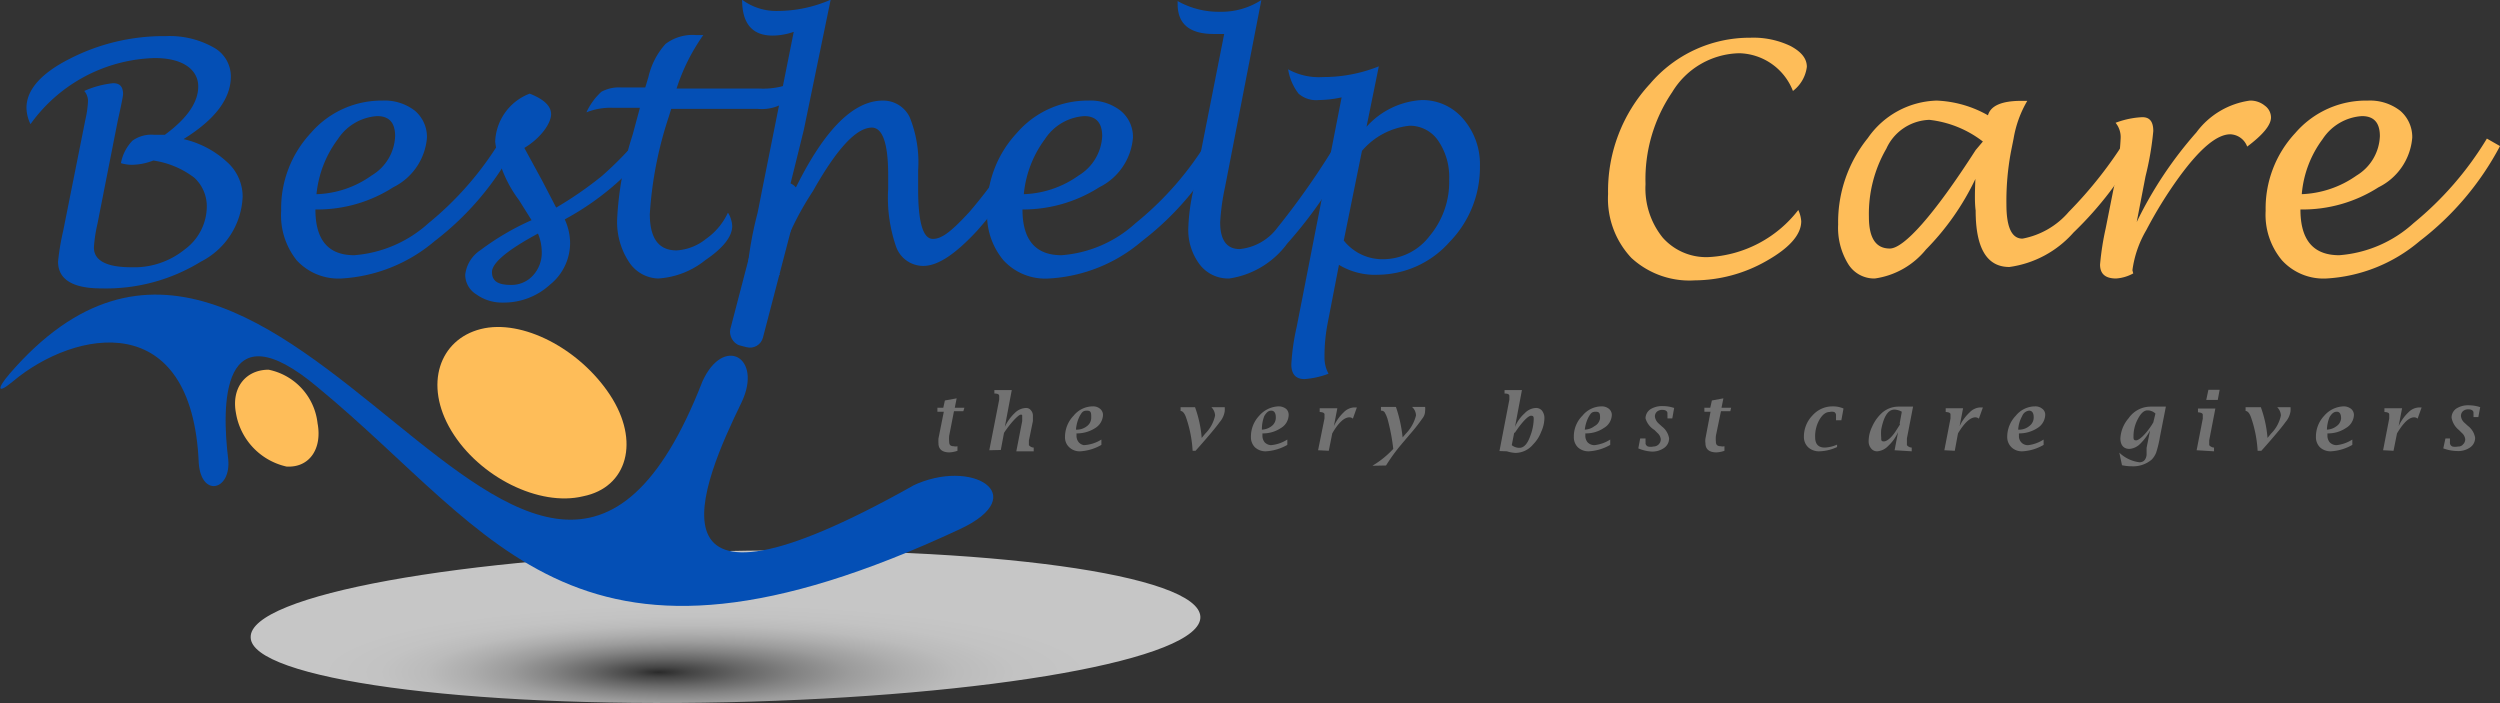 <?xml version="1.0" encoding="UTF-8"?>
<svg xmlns="http://www.w3.org/2000/svg" xmlns:xlink="http://www.w3.org/1999/xlink" viewBox="0 0 93.45 26.28">
  <rect x="0" y="0" width="93.45" height="26.28" fill="#333333" stroke="none"/>
  <defs>
    <style>.cls-1{isolation:isolate;}.cls-2{mix-blend-mode:multiply;opacity:0.72;fill:url(#radial-gradient);}.cls-3,.cls-7{fill:#febd59;}.cls-3,.cls-4{fill-rule:evenodd;}.cls-4,.cls-6{fill:#044fb5;}.cls-5{fill:#727272;}</style>
    <radialGradient id="radial-gradient" cx="-304.66" cy="204.94" fx="-291.701" r="103.96" gradientTransform="matrix(-0.17, 0, 0, 0.03, -1.49, 59.34)" gradientUnits="userSpaceOnUse">
      <stop offset="0" stop-color="#272727"></stop>
      <stop offset="0.06" stop-color="#4c4c4c"></stop>
      <stop offset="0.16" stop-color="#7b7b7b"></stop>
      <stop offset="0.26" stop-color="#a3a3a3"></stop>
      <stop offset="0.36" stop-color="#c5c5c5"></stop>
      <stop offset="0.46" stop-color="#dedede"></stop>
      <stop offset="0.56" stop-color="#f1f1f1"></stop>
      <stop offset="0.67" stop-color="#fbfbfb"></stop>
      <stop offset="0.8" stop-color="#fff"></stop>
    </radialGradient>
  </defs>
  <g class="cls-1">
    <g id="Layer_1" data-name="Layer 1">
      <path class="cls-2" d="M32.86,64.18c0,1.55,8,2.65,17.81,2.43S68.4,65,68.36,63.42s-8-2.67-17.81-2.46S32.82,62.61,32.86,64.18Z" transform="translate(-23.49 -40.36)"></path>
      <path class="cls-3" d="M34.2,57.8c.86.05,1.34-.67,1.16-1.62a2.3,2.3,0,0,0-1.83-2c-.85,0-1.4.67-1.22,1.62a2.46,2.46,0,0,0,1.89,2Z" transform="translate(-23.49 -40.36)"></path>
      <path class="cls-4" d="M57.6,58.52c2.2-1.06,4.51.34,1.77,1.62-14.38,6.71-17.24.28-24-5.3-3.66-3.08-3.59.72-3.35,2.68.12,1.17-1,1.45-1.1.16-.24-5.86-4.63-5-6.94-3.07-.61.51-.61.28-.13-.28,10.18-11.78,19.57,16.54,25.9.28.79-1.73,2.26-.89,1.46.79-1.46,3-4.08,9,6.4,3.12Z" transform="translate(-23.49 -40.36)"></path>
      <path class="cls-3" d="M45.29,58.91c1.65-.33,2.14-2.06,1-3.79S43,52.27,41.46,52.66s-2.14,2.07-1.1,3.8,3.29,2.85,4.93,2.45Z" transform="translate(-23.49 -40.36)"></path>
      <path class="cls-5" d="M59.5,55.73h-.35l-.18.92a1.22,1.22,0,0,0,0,.22c0,.12.05.17.17.17a.27.27,0,0,0,.14,0l0,.17a1,1,0,0,1-.3.06c-.27,0-.41-.12-.41-.34a1.41,1.41,0,0,1,0-.18l.2-1h-.24l0-.15h.22l.06-.27.44-.08-.07.35h.36Z" transform="translate(-23.49 -40.36)"></path>
      <path class="cls-5" d="M60.47,57.19l.37-1.89,0-.14v0q0-.09-.18-.09h0l0-.13h.65l-.26,1.38a1.65,1.65,0,0,1,.37-.52.62.62,0,0,1,.42-.19.22.22,0,0,1,.18.08.3.3,0,0,1,.08.2c0,.05,0,.12,0,.21l-.15.73,0,.14V57s.07.09.18.09h0l0,.14h-.65l.22-1.13V56s0,0,0-.07,0-.07-.06-.07-.32.23-.62.68l-.12.64Z" transform="translate(-23.49 -40.36)"></path>
      <path class="cls-5" d="M64.66,56.79l0,.2a1.79,1.79,0,0,1-.79.24.56.56,0,0,1-.41-.15.5.5,0,0,1-.16-.39,1.14,1.14,0,0,1,.32-.79.93.93,0,0,1,.72-.35.4.4,0,0,1,.27.09.3.3,0,0,1,.11.23.6.6,0,0,1-.29.49,1.25,1.25,0,0,1-.7.2v.07a.38.38,0,0,0,.09.27A.36.36,0,0,0,64,57,1.36,1.36,0,0,0,64.66,56.79Zm-.95-.37a.61.61,0,0,0,.41-.13.39.39,0,0,0,.16-.33c0-.16,0-.25-.16-.25s-.19.07-.27.2A1.35,1.35,0,0,0,63.71,56.42Z" transform="translate(-23.49 -40.36)"></path>
      <path class="cls-5" d="M68.07,57.21a4.56,4.56,0,0,0-.23-1.2c-.06-.19-.13-.28-.22-.29h0l0-.14h.54a4.4,4.4,0,0,1,.25,1.15l.13-.16a1.34,1.34,0,0,0,.37-.68.46.46,0,0,0-.14-.31h.5a1,1,0,0,1,0,.15.79.79,0,0,1-.19.41c-.12.17-.37.47-.74.89l-.16.18Z" transform="translate(-23.49 -40.36)"></path>
      <path class="cls-5" d="M71.61,56.79l0,.2a1.82,1.82,0,0,1-.8.24.58.58,0,0,1-.41-.15.53.53,0,0,1-.15-.39,1.13,1.13,0,0,1,.31-.79,1,1,0,0,1,.72-.35.45.45,0,0,1,.28.09.29.29,0,0,1,.1.23.58.58,0,0,1-.29.49,1.19,1.19,0,0,1-.69.2v.07a.38.38,0,0,0,.09.27A.36.36,0,0,0,71,57,1.36,1.36,0,0,0,71.61,56.79Zm-1-.37a.63.63,0,0,0,.41-.13.39.39,0,0,0,.16-.33c0-.16-.06-.25-.17-.25s-.18.07-.26.2A1.35,1.35,0,0,0,70.66,56.42Z" transform="translate(-23.49 -40.36)"></path>
      <path class="cls-5" d="M72.76,57.19,73,56l0-.15v0q0-.08-.18-.09h0l0-.14h.66l-.13.67a1.66,1.66,0,0,1,.36-.51.59.59,0,0,1,.39-.19l.11,0-.15.42a.18.18,0,0,0-.13-.05c-.19,0-.41.2-.64.6l-.13.65Z" transform="translate(-23.49 -40.36)"></path>
      <path class="cls-5" d="M74.79,57.77a3.48,3.48,0,0,0,.78-.63A7.18,7.18,0,0,0,75.35,56a1.13,1.13,0,0,0-.11-.24.17.17,0,0,0-.13-.05h0l0-.14h.56a5.18,5.18,0,0,1,.25,1.14l.11-.13a1.48,1.48,0,0,0,.39-.69.44.44,0,0,0-.15-.32h.49a.56.56,0,0,1,0,.15.44.44,0,0,1-.1.28,6.74,6.74,0,0,1-.49.62l-.33.39a6.83,6.83,0,0,0-.54.75Z" transform="translate(-23.49 -40.36)"></path>
      <path class="cls-5" d="M79.54,57.22l.37-1.92,0-.14v0c0-.06-.06-.09-.18-.09h0l0-.13h.65l-.26,1.38a1.38,1.38,0,0,1,.36-.51.61.61,0,0,1,.42-.2.29.29,0,0,1,.23.1.45.45,0,0,1,.09.28,1.26,1.26,0,0,1-.12.51,1.35,1.35,0,0,1-.3.47.87.87,0,0,1-.66.32,1.23,1.23,0,0,1-.32-.06Zm.55-.68L80,57a.45.45,0,0,0,.29.1c.16,0,.3-.15.4-.44a1.86,1.86,0,0,0,.13-.62c0-.09,0-.14-.1-.14s-.32.21-.6.63Z" transform="translate(-23.49 -40.36)"></path>
      <path class="cls-5" d="M83.68,56.79l0,.2a1.79,1.79,0,0,1-.8.24.58.58,0,0,1-.41-.15.53.53,0,0,1-.15-.39,1.09,1.09,0,0,1,.32-.79.93.93,0,0,1,.72-.35.42.42,0,0,1,.27.09.3.3,0,0,1,.11.23.59.59,0,0,1-.3.49,1.19,1.19,0,0,1-.69.2v.07a.38.38,0,0,0,.09.27.36.36,0,0,0,.25.1A1.36,1.36,0,0,0,83.68,56.79Zm-1-.37a.63.63,0,0,0,.41-.13A.39.39,0,0,0,83.3,56c0-.16,0-.25-.16-.25s-.19.07-.27.2A1.35,1.35,0,0,0,82.73,56.42Z" transform="translate(-23.49 -40.36)"></path>
      <path class="cls-5" d="M84.73,57.12l.07-.37H85v.11a.35.35,0,0,1,0,.07s0,.08.09.12a.46.46,0,0,0,.21,0,.27.27,0,0,0,.27-.27.36.36,0,0,0-.13-.24l-.11-.11A.75.75,0,0,1,85,56a.41.41,0,0,1,.18-.34.82.82,0,0,1,.47-.12,1.32,1.32,0,0,1,.42.07L86,56h-.18v-.12a.35.35,0,0,1,0-.07c0-.08-.07-.13-.2-.13s-.27.08-.27.25a.42.42,0,0,0,.14.26l.12.11a.7.7,0,0,1,.27.44.43.43,0,0,1-.18.36.77.77,0,0,1-.47.14A1.49,1.49,0,0,1,84.73,57.12Z" transform="translate(-23.49 -40.36)"></path>
      <path class="cls-5" d="M88.17,55.73h-.35l-.19.92a1.22,1.22,0,0,0,0,.22c0,.12.06.17.18.17a.3.3,0,0,0,.14,0l0,.17a1,1,0,0,1-.3.06c-.27,0-.41-.12-.41-.34a.62.62,0,0,1,0-.18l.19-1h-.23l0-.15h.22l.06-.27.43-.08-.07.35h.36Z" transform="translate(-23.49 -40.36)"></path>
      <path class="cls-5" d="M92.16,57.07a1.66,1.66,0,0,1-.66.16.6.6,0,0,1-.42-.15.53.53,0,0,1-.16-.39,1.13,1.13,0,0,1,.32-.8,1,1,0,0,1,.75-.34,1,1,0,0,1,.41.08l-.08.44h-.2v0l0-.13v-.07a.13.13,0,0,0-.07-.11.34.34,0,0,0-.17,0c-.14,0-.27.1-.38.29a1.25,1.25,0,0,0-.16.65q0,.39.36.39a1.27,1.27,0,0,0,.46-.11Z" transform="translate(-23.49 -40.36)"></path>
      <path class="cls-5" d="M94.31,57.19l.13-.68a1.57,1.57,0,0,1-.37.52.63.63,0,0,1-.41.2.28.28,0,0,1-.23-.11.4.4,0,0,1-.09-.27,1.25,1.25,0,0,1,.13-.54,1.54,1.54,0,0,1,.34-.49.92.92,0,0,1,.65-.26H95l-.23,1.19,0,.14V57s.07.09.18.09h0l0,.14Zm.19-1,.08-.44a.63.63,0,0,0-.27-.08c-.24,0-.4.24-.5.74a1.7,1.7,0,0,0,0,.31c0,.1,0,.14.1.14s.27-.12.44-.38l.16-.25Z" transform="translate(-23.49 -40.36)"></path>
      <path class="cls-5" d="M96.17,57.19,96.4,56l0-.15v0q0-.08-.18-.09h0l0-.14h.65l-.13.67a1.68,1.68,0,0,1,.37-.51.59.59,0,0,1,.39-.19l.11,0-.15.42a.2.2,0,0,0-.13-.05c-.19,0-.41.2-.65.6l-.12.65Z" transform="translate(-23.49 -40.36)"></path>
      <path class="cls-5" d="M99.88,56.79l0,.2a1.75,1.75,0,0,1-.79.24.56.56,0,0,1-.41-.15.53.53,0,0,1-.16-.39,1.14,1.14,0,0,1,.32-.79.93.93,0,0,1,.72-.35.4.4,0,0,1,.27.09.27.27,0,0,1,.11.23.6.6,0,0,1-.29.49,1.24,1.24,0,0,1-.69.2.2.2,0,0,0,0,.07.33.33,0,0,0,.35.37A1.37,1.37,0,0,0,99.88,56.79Zm-.95-.37a.59.59,0,0,0,.41-.13.4.4,0,0,0,.17-.33c0-.16-.06-.25-.17-.25a.31.31,0,0,0-.26.2A1.18,1.18,0,0,0,98.93,56.42Z" transform="translate(-23.49 -40.36)"></path>
      <path class="cls-5" d="M102.81,57.75l-.1-.47a1.33,1.33,0,0,0,.75.36q.23,0,.27-.27l0-.27.13-.65a2,2,0,0,1-.37.5.63.63,0,0,1-.4.19c-.22,0-.34-.14-.34-.4a1.26,1.26,0,0,1,.31-.75,1,1,0,0,1,.8-.43h.59l-.22,1.12a4,4,0,0,1-.14.59.77.77,0,0,1-.17.27,1.07,1.07,0,0,1-.74.25A1.76,1.76,0,0,1,102.81,57.75Zm1.17-1.6.08-.33a.42.42,0,0,0-.3-.12c-.12,0-.24.1-.35.31a1.35,1.35,0,0,0-.17.66c0,.1,0,.15.1.15s.33-.19.58-.57Z" transform="translate(-23.49 -40.36)"></path>
      <path class="cls-5" d="M105.6,57.19l.23-1.18,0-.15v0c0-.05-.06-.08-.18-.09h0l0-.14h.65l-.23,1.19,0,.14V57s.07.09.18.09h0l0,.14Zm.36-1.88.08-.38h.42l-.07.38Z" transform="translate(-23.49 -40.36)"></path>
      <path class="cls-5" d="M107.88,57.21a4.56,4.56,0,0,0-.23-1.2c-.06-.19-.13-.28-.22-.29h0l0-.14H108a4.4,4.4,0,0,1,.25,1.15l.13-.16a1.34,1.34,0,0,0,.37-.68.46.46,0,0,0-.14-.31h.5a1,1,0,0,1,0,.15.79.79,0,0,1-.19.41c-.12.17-.37.47-.74.89l-.16.18Z" transform="translate(-23.49 -40.36)"></path>
      <path class="cls-5" d="M111.42,56.79l0,.2a1.82,1.82,0,0,1-.8.24.58.58,0,0,1-.41-.15.53.53,0,0,1-.15-.39,1.13,1.13,0,0,1,.31-.79,1,1,0,0,1,.72-.35.45.45,0,0,1,.28.09.3.3,0,0,1,.11.23.59.59,0,0,1-.3.49,1.19,1.19,0,0,1-.69.2v.07a.38.38,0,0,0,.09.27.36.36,0,0,0,.25.1A1.36,1.36,0,0,0,111.42,56.79Zm-1-.37a.63.63,0,0,0,.41-.13A.39.39,0,0,0,111,56c0-.16-.05-.25-.16-.25s-.19.07-.27.2A1.35,1.35,0,0,0,110.47,56.42Z" transform="translate(-23.49 -40.36)"></path>
      <path class="cls-5" d="M112.57,57.19,112.8,56l0-.15v0q0-.08-.18-.09h0l0-.14h.66l-.13.67a1.66,1.66,0,0,1,.36-.51.59.59,0,0,1,.4-.19l.1,0-.15.42a.18.18,0,0,0-.13-.05c-.19,0-.4.2-.64.6l-.13.65Z" transform="translate(-23.49 -40.36)"></path>
      <path class="cls-5" d="M114.82,57.12l.08-.37h.17v.11a.26.26,0,0,0,0,.07s0,.08.09.12a.46.46,0,0,0,.21,0,.22.22,0,0,0,.19-.08.26.26,0,0,0,.08-.19.36.36,0,0,0-.13-.24l-.11-.11a.75.75,0,0,1-.27-.46.41.41,0,0,1,.18-.34.81.81,0,0,1,.46-.12,1.33,1.33,0,0,1,.43.07l-.07.37h-.18v0l0-.09a.35.35,0,0,1,0-.07c0-.08-.07-.13-.2-.13s-.27.08-.27.25a.38.38,0,0,0,.14.26l.12.11a.7.7,0,0,1,.27.44.43.43,0,0,1-.18.36.77.77,0,0,1-.47.14A1.54,1.54,0,0,1,114.82,57.12Z" transform="translate(-23.49 -40.36)"></path>
      <path class="cls-6" d="M24.63,45a1.44,1.44,0,0,1-.15-.61c0-.67.54-1.29,1.63-1.84a7.71,7.71,0,0,1,3.58-.84,3.35,3.35,0,0,1,1.76.41,1.24,1.24,0,0,1,.67,1.09c0,.84-.59,1.62-1.77,2.35a3.57,3.57,0,0,1,1.62.85,1.73,1.73,0,0,1,.59,1.29A2.85,2.85,0,0,1,31,50.14a6.76,6.76,0,0,1-3.73,1c-1.07,0-1.61-.34-1.61-1A8.86,8.86,0,0,1,25.85,49l.83-4.16a3.84,3.84,0,0,0,.1-.71.59.59,0,0,0-.14-.37,3.51,3.51,0,0,1,1.08-.29c.25,0,.37.13.37.41,0,.07-.07.42-.2,1l-.76,3.86a5.38,5.38,0,0,0-.13.87c0,.49.47.74,1.4.74a3,3,0,0,0,2-.67,2,2,0,0,0,.82-1.59A1.45,1.45,0,0,0,30.75,47a3.33,3.33,0,0,0-1.53-.64,2.23,2.23,0,0,1-.83.16,1.54,1.54,0,0,1-.38-.06,1.63,1.63,0,0,1,.43-.84,1.2,1.2,0,0,1,.82-.22l.39,0c.83-.61,1.25-1.21,1.25-1.81s-.54-1.06-1.62-1.06A5.9,5.9,0,0,0,24.63,45Z" transform="translate(-23.49 -40.36)"></path>
      <path class="cls-6" d="M35.28,48.19c0,1.14.48,1.71,1.45,1.71a4.67,4.67,0,0,0,2.78-1.2,12.06,12.06,0,0,0,2.73-3.16l.5.28a10.85,10.85,0,0,1-3,3.55,5.89,5.89,0,0,1-3.49,1.4,2.12,2.12,0,0,1-1.67-.68A2.7,2.7,0,0,1,34,48.24a4.13,4.13,0,0,1,1.11-2.91,3.49,3.49,0,0,1,2.68-1.21A1.84,1.84,0,0,1,39,44.5a1.29,1.29,0,0,1,.45,1,2.27,2.27,0,0,1-1.26,1.86A5.25,5.25,0,0,1,35.28,48.19Zm0-.57a3.74,3.74,0,0,0,2.1-.7,1.79,1.79,0,0,0,.88-1.47c0-.5-.22-.75-.67-.75a1.9,1.9,0,0,0-1.47.86A4.1,4.1,0,0,0,35.32,47.62Z" transform="translate(-23.49 -40.36)"></path>
      <path class="cls-6" d="M44.6,48.56a2.14,2.14,0,0,1,.2.85A2,2,0,0,1,44.05,51a2.55,2.55,0,0,1-1.76.67,1.64,1.64,0,0,1-1-.31.86.86,0,0,1-.41-.73,1.27,1.27,0,0,1,.57-.92,9.77,9.77,0,0,1,1.91-1.12l-.47-.75A4.6,4.6,0,0,1,42,45.66a2,2,0,0,1,1.29-1.8c.53.21.8.46.8.77s-.34.86-1,1.26l.67,1.23.52,1A13.72,13.72,0,0,0,46,46.93a13.85,13.85,0,0,0,1.44-1.48l.46.29A10.28,10.28,0,0,1,44.6,48.56Zm-1,.53c-1.15.62-1.72,1.1-1.72,1.44s.23.48.7.48a1.08,1.08,0,0,0,.83-.35,1.25,1.25,0,0,0,.33-.9A1.83,1.83,0,0,0,43.6,49.09Z" transform="translate(-23.49 -40.36)"></path>
      <path class="cls-6" d="M50.7,48.31a1,1,0,0,1,.16.5c0,.38-.32.81-1,1.27a3.11,3.11,0,0,1-1.77.69A1.35,1.35,0,0,1,47,50.15a2.72,2.72,0,0,1-.44-1.62,12.28,12.28,0,0,1,.58-3.14l.27-1h-1a2.41,2.41,0,0,0-1,.17,2.42,2.42,0,0,1,.56-.77,1.39,1.39,0,0,1,.75-.16h.89l.12-.4A2.76,2.76,0,0,1,48.37,42a1.68,1.68,0,0,1,1.13-.33h.28a7.35,7.35,0,0,0-1,2h3.09a2.88,2.88,0,0,0,1.24-.21,1.35,1.35,0,0,1-.39.79,1.59,1.59,0,0,1-.9.18H48.58l-.09.29a14.39,14.39,0,0,0-.71,3.64c0,.91.33,1.36,1,1.36a1.93,1.93,0,0,0,1.1-.43A2.44,2.44,0,0,0,50.7,48.31Z" transform="translate(-23.49 -40.36)"></path>
      <path class="cls-6" d="M52.92,48.05q1.76-3.93,3.57-3.93a1.1,1.1,0,0,1,1,.61,4.49,4.49,0,0,1,.32,2v.71c0,1.22.18,1.84.54,1.85s.75-.33,1.37-1a18.4,18.4,0,0,0,1.9-2.66l.49.27A14.24,14.24,0,0,1,60,49c-.8.86-1.45,1.3-2,1.3a1.08,1.08,0,0,1-1-.68,5.59,5.59,0,0,1-.31-2.2V46.9c0-1.18-.21-1.77-.61-1.77-.58,0-1.31.79-2.2,2.37a11.21,11.21,0,0,0-1.35,2.84.5.5,0,0,0,.11.29,1.46,1.46,0,0,1-.68.14c-.35,0-.52-.15-.52-.46a13.67,13.67,0,0,1,.37-2s.06-.29.15-.76l1.2-6a2.44,2.44,0,0,1-.79.14c-.76,0-1.14-.45-1.14-1.34a2.14,2.14,0,0,0,1.31.42,5,5,0,0,0,2-.42l-1,4.85s-.19.78-.54,2.18C53,47.5,53,47.73,52.92,48.05Z" transform="translate(-23.49 -40.36)"></path>
      <path class="cls-6" d="M61.71,48.19c0,1.14.49,1.71,1.46,1.71a4.62,4.62,0,0,0,2.77-1.2,11.9,11.9,0,0,0,2.74-3.16l.5.28a10.88,10.88,0,0,1-3,3.55,5.84,5.84,0,0,1-3.48,1.4A2.12,2.12,0,0,1,61,50.09a2.65,2.65,0,0,1-.61-1.85,4.13,4.13,0,0,1,1.11-2.91,3.49,3.49,0,0,1,2.67-1.21,1.83,1.83,0,0,1,1.21.38,1.26,1.26,0,0,1,.46,1,2.27,2.27,0,0,1-1.26,1.86A5.29,5.29,0,0,1,61.71,48.19Zm0-.57a3.74,3.74,0,0,0,2.1-.7,1.82,1.82,0,0,0,.88-1.47c0-.5-.23-.75-.67-.75a1.9,1.9,0,0,0-1.47.86A4.1,4.1,0,0,0,61.76,47.62Z" transform="translate(-23.49 -40.36)"></path>
      <path class="cls-6" d="M74.05,45.85a16.43,16.43,0,0,1-2.44,3.61,3.29,3.29,0,0,1-2.17,1.31,1.34,1.34,0,0,1-1.11-.53,2.14,2.14,0,0,1-.42-1.38,7.24,7.24,0,0,1,.18-1.36l1.16-5.87-.39,0c-.9,0-1.35-.37-1.35-1.12V40.4a3.13,3.13,0,0,0,1.59.4,2.73,2.73,0,0,0,1.54-.44l-1.36,7a8.41,8.41,0,0,0-.18,1.31c0,.66.24,1,.73,1a2,2,0,0,0,1.41-.8,28.87,28.87,0,0,0,2.34-3.38Z" transform="translate(-23.49 -40.36)"></path>
      <path class="cls-6" d="M73.54,50.26l-.42,2.17A6.46,6.46,0,0,0,73,53.71a1.26,1.26,0,0,0,.15.62,3.15,3.15,0,0,1-.9.2c-.33,0-.49-.19-.49-.55a8.25,8.25,0,0,1,.2-1.4L73.64,44a4.36,4.36,0,0,1-.86.1,1,1,0,0,1-.75-.24,2,2,0,0,1-.39-.91,2.36,2.36,0,0,0,1.3.29,5.55,5.55,0,0,0,2.09-.4l-.46,2.26a3,3,0,0,1,2.07-1,2,2,0,0,1,1.55.71,2.59,2.59,0,0,1,.62,1.76,4,4,0,0,1-1.14,2.84A3.62,3.62,0,0,1,75,50.63,2.6,2.6,0,0,1,73.54,50.26Zm.18-.91a1.84,1.84,0,0,0,1.46.7,2.19,2.19,0,0,0,1.75-.87,3.15,3.15,0,0,0,.73-2.11,2.4,2.4,0,0,0-.41-1.45,1.28,1.28,0,0,0-1.07-.56A2.7,2.7,0,0,0,74.4,46Z" transform="translate(-23.49 -40.36)"></path>
      <path class="cls-7" d="M90.71,48.21a1.19,1.19,0,0,1,.11.42c0,.5-.44,1-1.31,1.49a5.47,5.47,0,0,1-2.67.72A3.2,3.2,0,0,1,84.47,50a3.23,3.23,0,0,1-.87-2.39,5.89,5.89,0,0,1,1.57-4.12,4.89,4.89,0,0,1,3.75-1.72,3.21,3.21,0,0,1,1.5.31c.41.22.61.47.61.78a1.34,1.34,0,0,1-.52.9,2.21,2.21,0,0,0-2-1.41A3,3,0,0,0,86,43.8,5.78,5.78,0,0,0,85,47.24a2.93,2.93,0,0,0,.64,2,2.17,2.17,0,0,0,1.72.73A4.53,4.53,0,0,0,90.71,48.21Z" transform="translate(-23.49 -40.36)"></path>
      <path class="cls-7" d="M97.33,47.05a9.67,9.67,0,0,1-1.85,2.64,3,3,0,0,1-1.91,1.08,1.14,1.14,0,0,1-1-.55,2.58,2.58,0,0,1-.37-1.47,5,5,0,0,1,1.11-3.23,3.24,3.24,0,0,1,2.57-1.4,4.21,4.21,0,0,1,1.92.55c.1-.36.52-.54,1.24-.54h.23a4.11,4.11,0,0,0-.51,1.4l-.1.5A10,10,0,0,0,98.49,48c0,.86.2,1.28.6,1.28a3,3,0,0,0,1.73-1A15.74,15.74,0,0,0,103,45.5l.46.32A13.2,13.2,0,0,1,101,49.05a3.91,3.91,0,0,1-2.4,1.29c-.84,0-1.26-.7-1.26-2.11C97.3,47.94,97.31,47.54,97.33,47.05Zm.28-1.4a4,4,0,0,0-2-.81A1.83,1.83,0,0,0,94,45.92a4.86,4.86,0,0,0-.65,2.55c0,.79.26,1.18.78,1.18s1.63-1.22,3.21-3.68Z" transform="translate(-23.49 -40.36)"></path>
      <path class="cls-7" d="M103.23,50.58a1.53,1.53,0,0,1-.64.19c-.4,0-.6-.17-.6-.52a10.21,10.21,0,0,1,.21-1.35l.29-1.46a10.51,10.51,0,0,0,.27-1.92.84.84,0,0,0-.19-.57,3.24,3.24,0,0,1,1-.21c.28,0,.41.17.41.52a11.22,11.22,0,0,1-.29,1.69l-.33,1.71a14.8,14.8,0,0,1,2.23-3.35,3,3,0,0,1,2-1.19.85.85,0,0,1,.56.19.55.55,0,0,1,.23.44c0,.28-.29.64-.89,1.09a.7.7,0,0,0-.63-.46c-.5,0-1.13.53-1.9,1.58a16,16,0,0,0-1.24,2,4,4,0,0,0-.52,1.5Z" transform="translate(-23.49 -40.36)"></path>
      <path class="cls-7" d="M109.48,48.19c0,1.14.48,1.71,1.45,1.71a4.65,4.65,0,0,0,2.78-1.2,12.27,12.27,0,0,0,2.74-3.16l.49.28a10.85,10.85,0,0,1-3,3.55,5.89,5.89,0,0,1-3.49,1.4,2.1,2.1,0,0,1-1.66-.68,2.65,2.65,0,0,1-.61-1.85,4.13,4.13,0,0,1,1.11-2.91A3.49,3.49,0,0,1,112,44.12a1.84,1.84,0,0,1,1.21.38,1.29,1.29,0,0,1,.45,1,2.27,2.27,0,0,1-1.26,1.86A5.25,5.25,0,0,1,109.48,48.19Zm0-.57a3.8,3.8,0,0,0,2.1-.7,1.8,1.8,0,0,0,.87-1.47c0-.5-.22-.75-.67-.75a1.9,1.9,0,0,0-1.47.86A4,4,0,0,0,109.53,47.62Z" transform="translate(-23.49 -40.36)"></path>
      <rect class="cls-6" x="51.45" y="47.07" width="1.26" height="6.34" rx="0.5" transform="translate(-9.13 -51.88) rotate(14.62)"></rect>
    </g>
  </g>
</svg>
